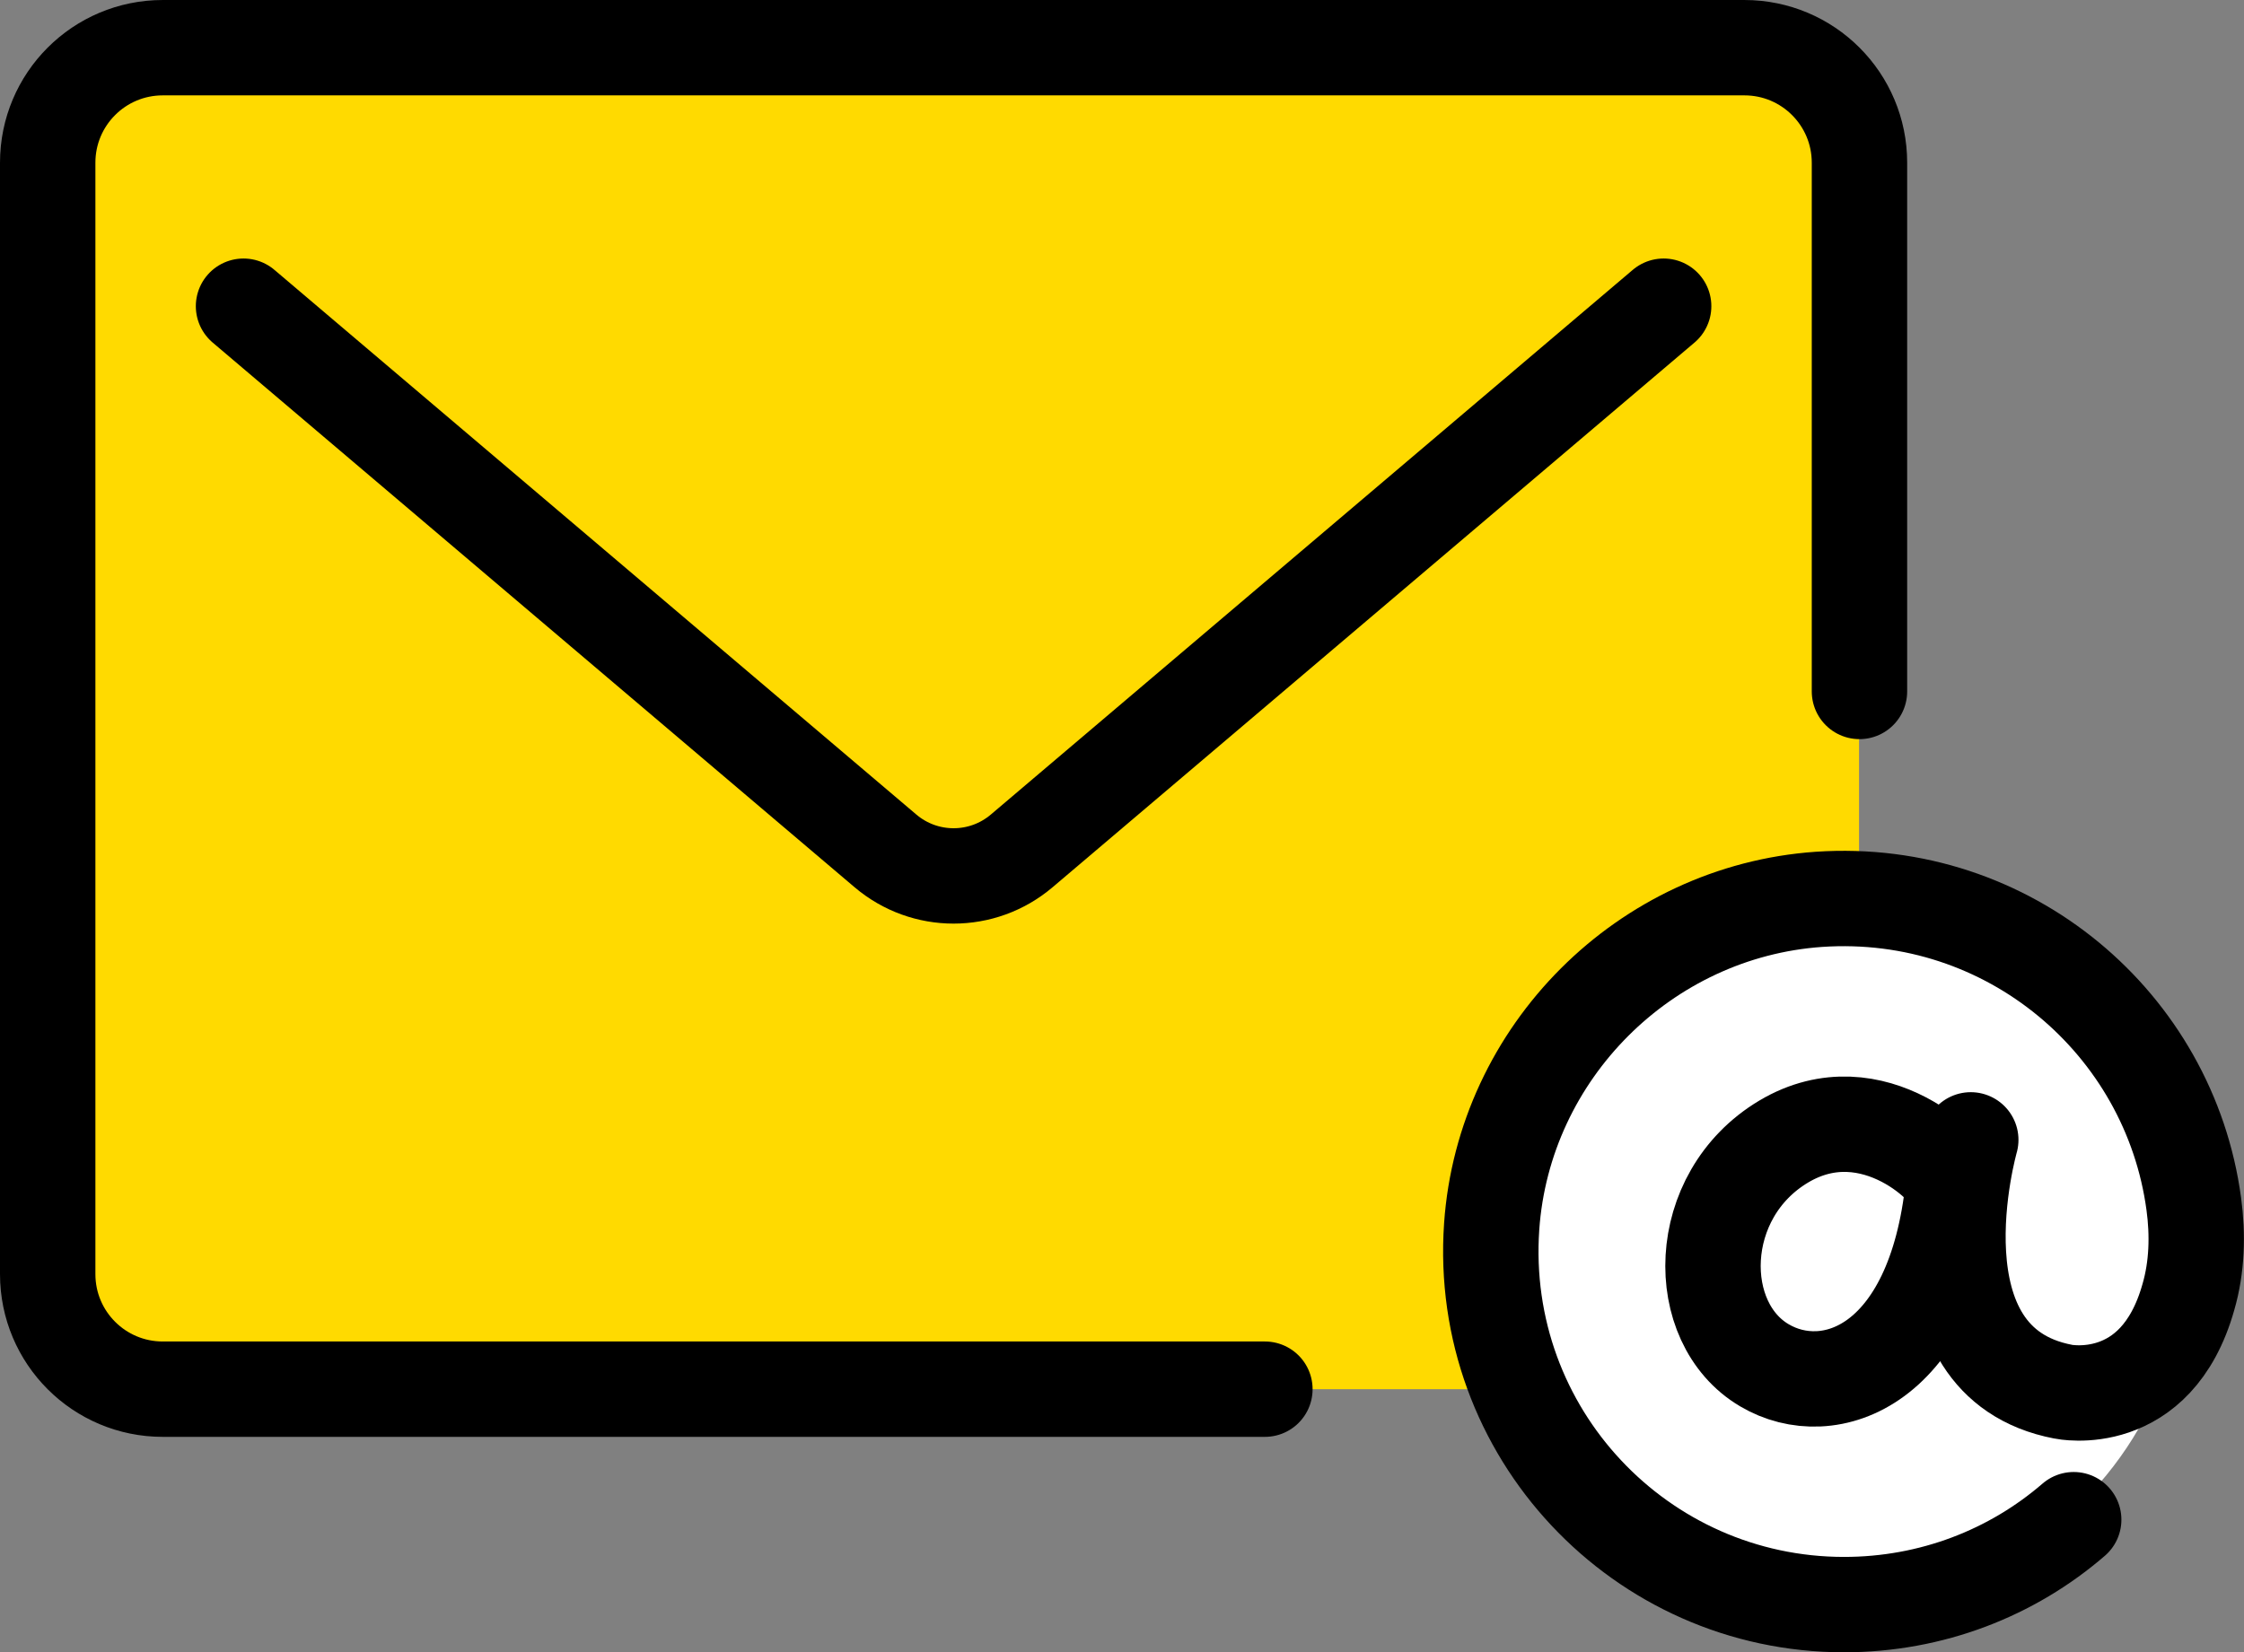 <?xml version="1.0" encoding="UTF-8"?><svg id="_レイヤー_2" xmlns="http://www.w3.org/2000/svg" width="53.63" height="39.5" viewBox="0 0 53.63 39.5"><rect x="0" y="0" width="53.63" height="39.5" fill="#808080" stroke="none"/><defs><style>.cls-1{fill:none;stroke:#000;stroke-linecap:round;stroke-linejoin:round;stroke-width:2.28px;}.cls-2{fill:#fff;}.cls-2,.cls-3{stroke-width:0px;}.cls-3{fill:#ffda00;}</style></defs><g id="Design"><rect class="cls-3" x="1.14" y="1.14" width="43.29" height="32.07" rx="2.75" ry="2.75"/><circle class="cls-2" cx="43.81" cy="29.92" r="8.44"/><path class="cls-1" d="m30.23,33.21H3.89c-1.52,0-2.75-1.23-2.75-2.75V3.89c0-1.52,1.23-2.75,2.75-2.75h37.8c1.52,0,2.75,1.23,2.75,2.75v12.64"/><path class="cls-1" d="m39.76,7.32l-15.34,13.02c-.94.8-2.32.8-3.26,0L5.82,7.32"/><path class="cls-1" d="m46.68,28.36c.09-.28-1.9-2.35-4.05-1.07-2.16,1.29-2.18,4.34-.46,5.35,1.54.91,4.06.04,4.51-4.29Z"/><path class="cls-1" d="m47.1,27.25s-1.52,5.31,2.21,6.02c0,0,2.22.47,2.99-2.26.21-.72.23-1.49.13-2.23-.58-4.31-4.42-7.59-8.96-7.28-4.16.29-7.53,3.66-7.82,7.82-.34,4.93,3.56,9.04,8.42,9.04,2.1,0,4.02-.76,5.49-2.03"/></g></svg>
